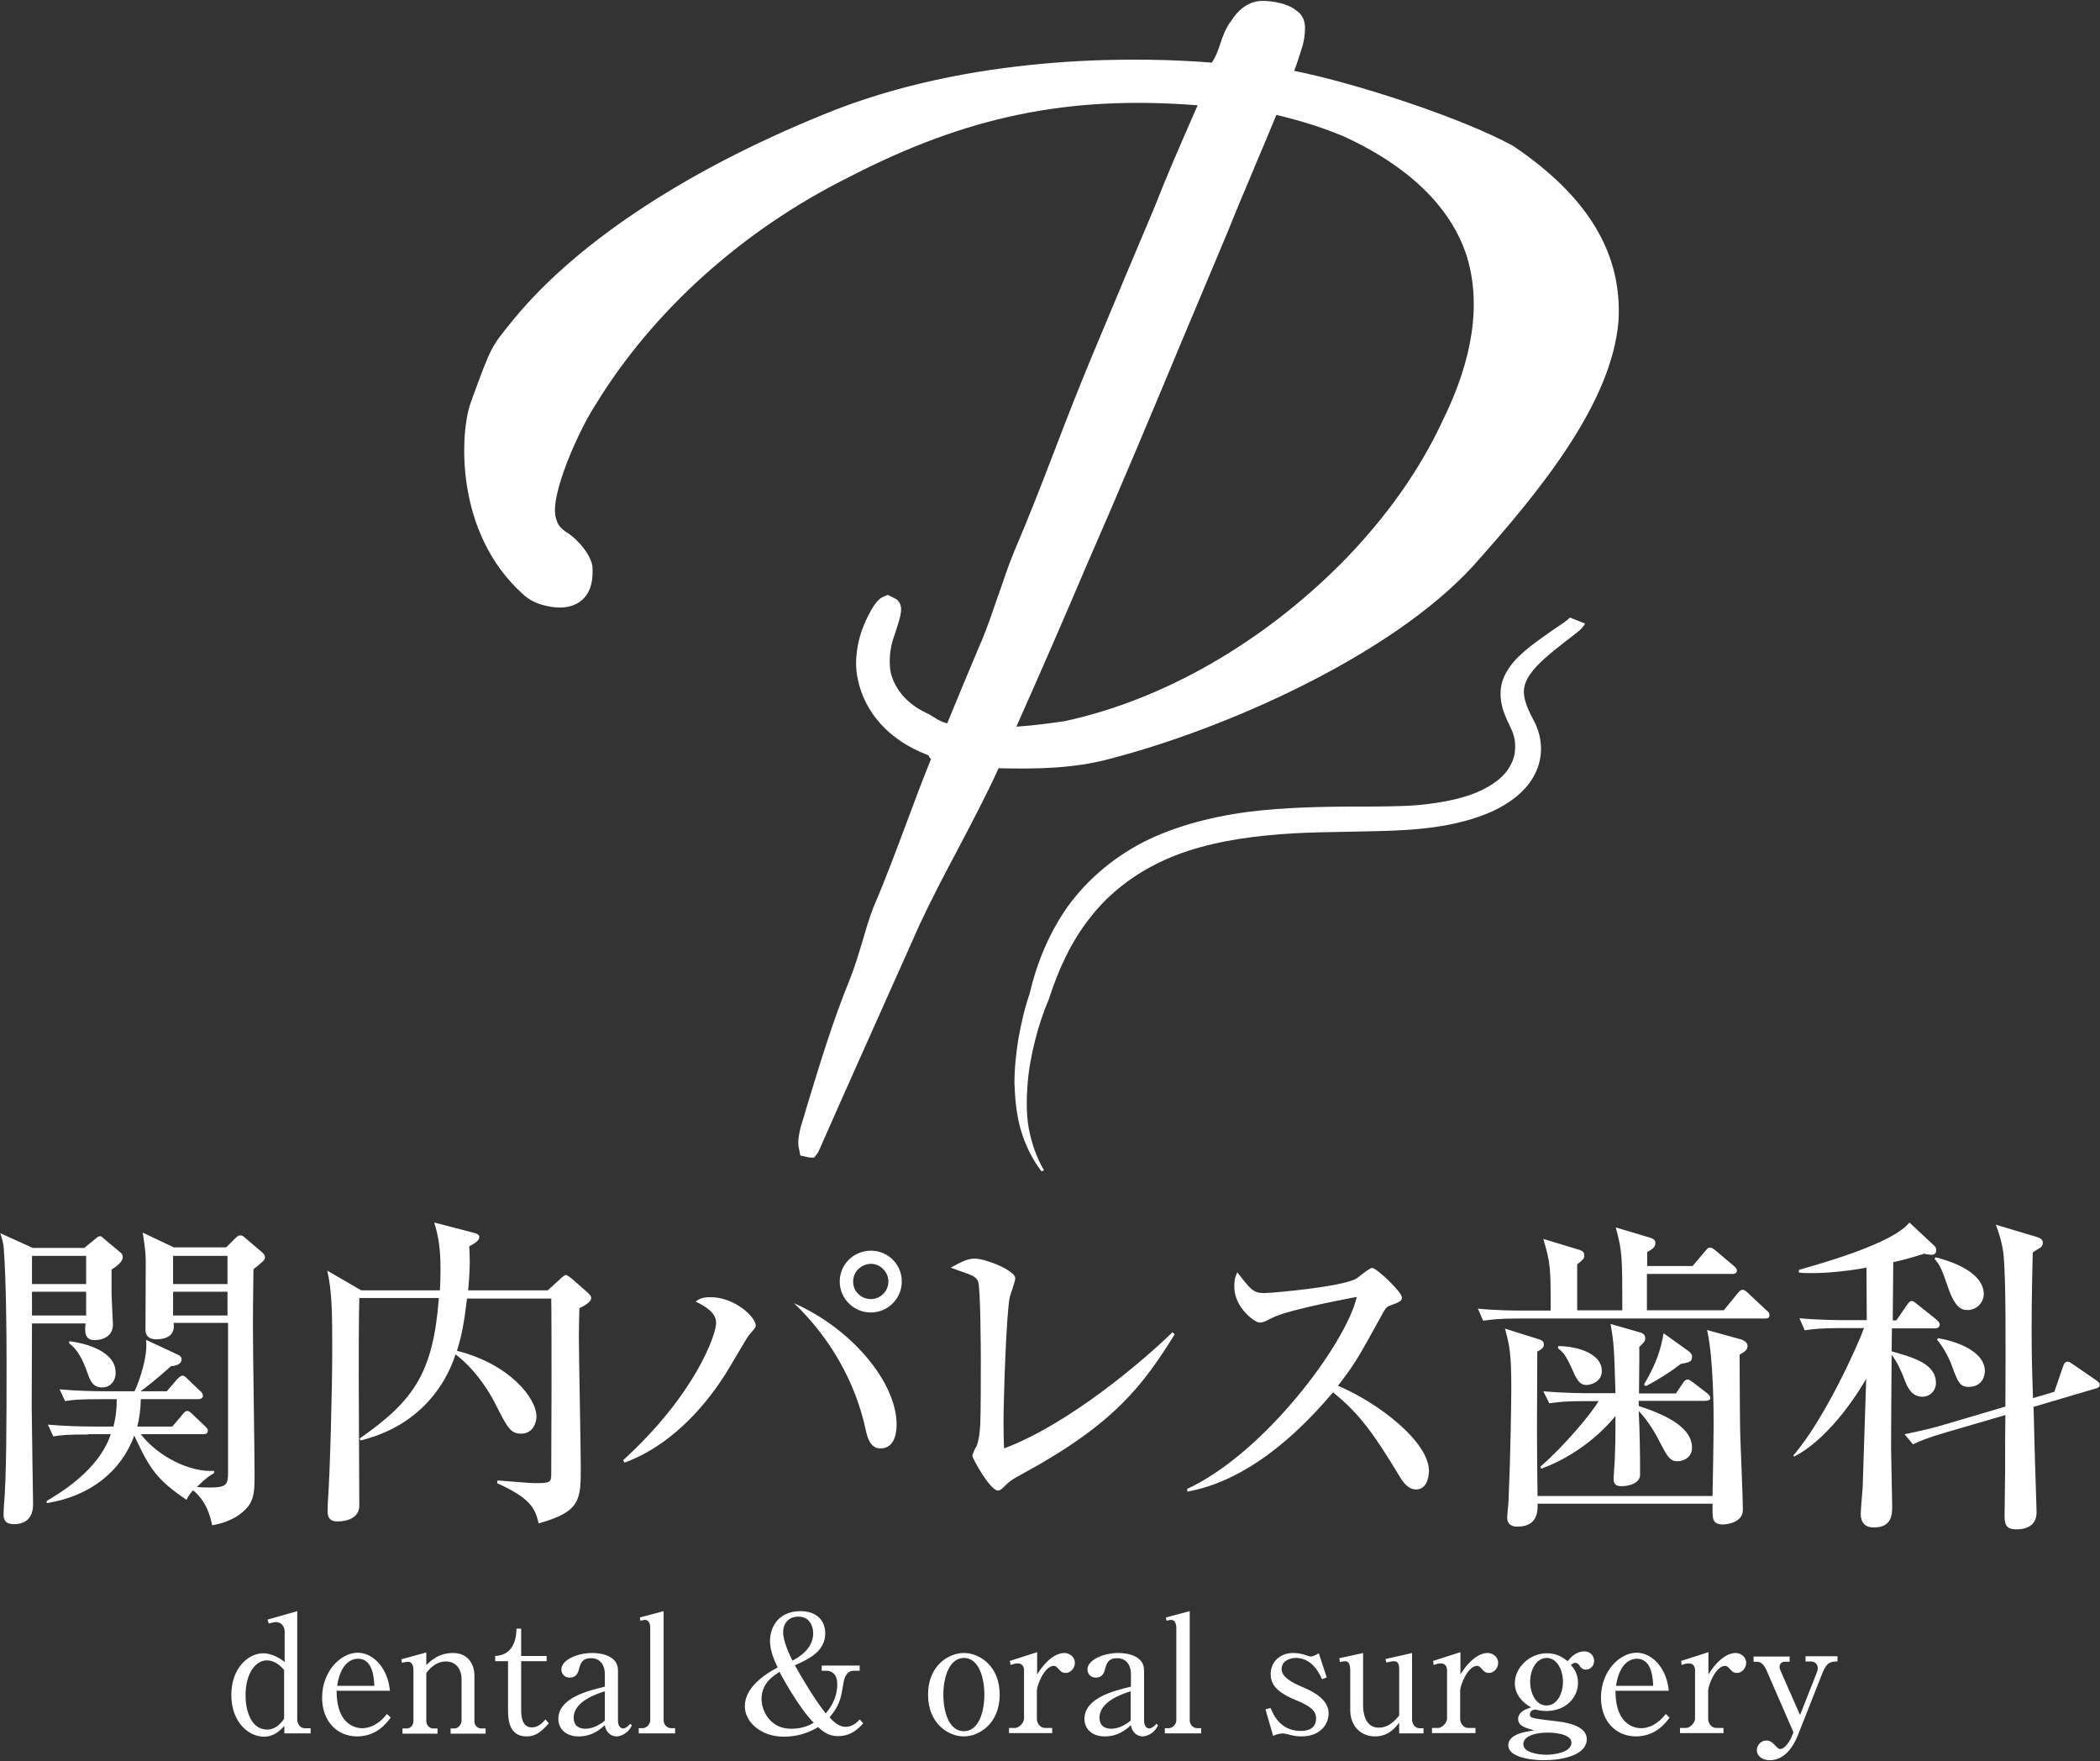 <?xml version="1.0" encoding="utf-8"?>
<!-- Generator: Adobe Illustrator 24.3.0, SVG Export Plug-In . SVG Version: 6.00 Build 0)  -->
<svg version="1.1" id="Layer_2" xmlns="http://www.w3.org/2000/svg" xmlns:xlink="http://www.w3.org/1999/xlink" x="0px" y="0px"
	 viewBox="0 0 768 644" style="enable-background:new 0 0 768 644;" xml:space="preserve">
<rect x="0" y="0" width="768" height="644" fill="#333333" stroke="none"/>
<style type="text/css">
	.st0{fill:#FFFFFF;}
</style>
<path class="st0" d="M97.8,592.2l10.9-3.1v39.5c0,1.6,1,3.3,2.7,3.3h2.2v1.9H104v-2.7c-1.6,1.6-3.7,3.9-7.5,3.9
	c-5.4,0-11.9-5.1-11.9-15.3c0-9.9,6.3-15.2,11.7-15.2c2.1,0,5.1,1,7.8,3.2v-11.1c0-2.2-1.5-3.5-3.1-3.5c-0.8,0-2.2,0.4-2.7,0.5
	L97.8,592.2z M104,610.7c-1.1-1.2-3.1-3.6-6.5-3.6c-3.6,0-7.7,4.1-7.7,12.9c0,5,1.8,12.4,7.9,12.4c3.5,0,5.4-2.9,6.2-3.9V610.7z"/>
<path class="st0" d="M123.1,618.3c0,12.8,7.5,13.6,9.4,13.6c0.7,0,5,0,9-5.2l1.4,1.3c-1.4,1.9-5.1,6.9-12.3,6.9
	c-7.2,0-12.8-5.4-12.8-14.2c0-9.7,6.9-16.4,13-16.4c5.9,0,11.1,5.9,11.8,13.9H123.1z M136.9,616.4c-0.1-2.1-0.3-9.9-5.9-9.9
	c-0.9,0-6.2,0-7.7,9.9H136.9z"/>
<path class="st0" d="M155.9,604.2v4.6c1.9-1.8,4.7-4.4,9.8-4.4c5.7,0,7.8,4.5,7.8,8.1v16.9c0,1.4,1.1,2.6,2.5,2.6h1.6v1.9h-12.8
	v-1.9h1.4c1.3,0,2.6-1.3,2.6-3v-15.2c0-2.6-1.4-6.3-5.7-6.3c-3,0-5.3,1.7-7.2,4.2v17.6c0,1.3,1,2.7,2.5,2.7h1.6v1.9h-12.8v-1.9h1.6
	c1.4,0,2.4-1.3,2.4-2.7v-18.8c0-0.8-0.2-2.9-2-2.9c-0.1,0-1.1,0.1-2.2,0.4l-0.2-1.3L155.9,604.2z"/>
<path class="st0" d="M190.6,625.3c0,2.5,0.4,6.3,3.9,6.3c2.4,0,3.9-1.7,5-2.9l1.2,1.4c-3.2,3.7-5.3,4.8-8.1,4.8
	c-6.5,0-6.8-6.2-6.8-9.8v-17.7h-4.7v-1.9c7.4-0.4,7.7-7.5,7.8-10h1.7v10h9.3v1.9h-9.3V625.3z"/>
<path class="st0" d="M231.1,630.8c-1.6,3.6-4.9,4.1-5.6,4.1c-1.6,0-3.8-1-4.3-4.1c-1.6,1.4-4.5,4.1-9.6,4.1c-4.8,0-7.4-2.9-7.4-6.4
	c0-7.5,10.3-10.2,17-11.8V612c0-3-1.6-5.7-5-5.7s-3.9,1.9-4.6,4.5c-0.5,1.8-1.7,2.6-3.2,2.6c-2.5,0-3.1-2-3.1-3c0-3.4,5.7-6,11.3-6
	c3.9,0,9.4,1.3,9.4,6.3v18.4c0,2.5,1.4,2.9,1.9,2.9c0.5,0,1.5-0.4,2.6-1.7L231.1,630.8z M221.2,618.4c-2.8,0.9-11.4,3.6-11.4,9.7
	c0,2.7,1.7,4,4.3,4c0.5,0,3.6,0,7.1-3V618.4z"/>
<path class="st0" d="M234,591.4l8.7-2.3v40c0,1.3,1.1,2.8,2.8,2.8h1.4v1.9h-13.3v-1.9h1.4c1.3,0,2.8-1.3,2.8-2.9v-33.8
	c0-0.8-0.2-2.9-1.9-2.9c-0.4,0-0.7,0.1-1.7,0.3L234,591.4z"/>
<path class="st0" d="M314.4,610.9h-2.2c-3,0-3.6,3.4-3.8,4.9c-0.8,4.7-1.2,7.7-5,12.1c2.4,2.9,4.4,3.5,5.9,3.5
	c2.6,0,4.4-1.9,5.1-2.7l1.3,1.4c-1.7,1.9-4.4,4.7-9.3,4.7c-3.6,0-5.8-2-7.2-3.3c-5.5,3.3-10.3,3.5-12.6,3.5
	c-8.1,0-14.2-5.2-14.2-11.1c0-2.3,0.7-8.3,12-14.2c-1.6-3.3-2.8-6.6-2.8-9.7c0-5,3-10.9,11.2-10.9c5.7,0,9,3.3,9,8.1
	c0,6.6-6,9.4-11.1,11.7c2.5,4.6,7.9,13.5,11.3,17.6c1.1-1.4,4.2-5,4.2-10.7c0-4.2-2.6-4.9-3.8-4.9h-1.9V609h13.9V610.9z
	 M285.1,611.3c-2,1.3-6.6,4-6.6,9.9c0,4.4,3.2,10.9,10.8,10.9c4.2,0,6.8-1.3,8.3-2.2C292.1,624.5,285.1,611.5,285.1,611.3z
	 M297.4,597.2c0-2.7-1.4-6.1-5.4-6.1c-3.8,0-5.6,2.7-5.6,5.7c0,3.3,2.3,8.1,3.4,10.4C291.9,606.1,297.4,603,297.4,597.2z"/>
<path class="st0" d="M365.6,619.6c0,10.7-7.6,15.3-13.1,15.3c-5.6,0-13.1-4.6-13.1-15.3c0-10.6,7.5-15.2,13.1-15.2
	C358.2,604.4,365.6,609.1,365.6,619.6z M345,619.6c0,6.2,2,13.4,7.5,13.4c5.6,0,7.5-7.4,7.5-13.4c0-6.1-2-13.4-7.5-13.4
	C347,606.3,345,613.6,345,619.6z"/>
<path class="st0" d="M369.3,607.3l10-3.2v8.1c4.7-7.4,8.7-7.8,10-7.8c1.7,0,3.8,1.3,3.8,3.6c0,2-1.6,3.7-3.4,3.7
	c-1.3,0-1.9-0.7-2.7-1.6c-0.7-0.8-1.1-1-1.6-1c-3.5,0-6.2,7.3-6.2,9v10.5c0,1.3,1.1,3.2,2.9,3.2h2.7v1.9H369v-1.9h2.3
	c1.1,0,3.2-1.6,3.2-3.5v-17.6c0-1.5-0.8-2.5-2.3-2.5c-0.8,0-1.9,0.3-2.6,0.6L369.3,607.3z"/>
<path class="st0" d="M423.5,630.8c-1.6,3.6-4.9,4.1-5.6,4.1c-1.6,0-3.8-1-4.3-4.1c-1.6,1.4-4.5,4.1-9.6,4.1c-4.8,0-7.4-2.9-7.4-6.4
	c0-7.5,10.3-10.2,17-11.8V612c0-3-1.6-5.7-5-5.7c-3.4,0-3.9,1.9-4.6,4.5c-0.5,1.8-1.7,2.6-3.2,2.6c-2.5,0-3.1-2-3.1-3
	c0-3.4,5.7-6,11.3-6c3.9,0,9.4,1.3,9.4,6.3v18.4c0,2.5,1.4,2.9,1.9,2.9c0.5,0,1.5-0.4,2.6-1.7L423.5,630.8z M413.5,618.4
	c-2.8,0.9-11.4,3.6-11.4,9.7c0,2.7,1.7,4,4.3,4c0.5,0,3.6,0,7.1-3V618.4z"/>
<path class="st0" d="M426.4,591.4l8.7-2.3v40c0,1.3,1.1,2.8,2.8,2.8h1.4v1.9h-13.3v-1.9h1.4c1.3,0,2.8-1.3,2.8-2.9v-33.8
	c0-0.8-0.2-2.9-1.9-2.9c-0.4,0-0.7,0.1-1.7,0.3L426.4,591.4z"/>
<path class="st0" d="M485.2,613.3l-1.7,0.7c-0.9-1.9-3.5-7.8-9.6-7.8c-2,0-5.2,1-5.2,4.1c0,2.7,3.3,4.7,7.3,6.4
	c5.4,2.2,9.9,5.2,9.9,9.8c0,3.9-3,8.4-9.9,8.4c-0.6,0-1.7,0-3.5-0.4c-0.5-0.1-2.7-0.7-3.2-0.7c-0.2,0-1.8,0-3.7,0.9l-2.8-9.7
	l1.9-0.5c0.8,2,3.3,8.4,11,8.4c2.9,0,5.6-1,5.6-4.6c0-2-0.8-4-7.2-6.6c-7.8-3.1-9.4-6.3-9.4-9.6c0-4.5,3.5-7.7,8.2-7.7
	c1.3,0,3.1,0.2,4.7,0.8c0.4,0.1,1.4,0.5,1.7,0.5c0.4,0,1.4-0.2,3-1.2L485.2,613.3z"/>
<path class="st0" d="M511.7,633.8v-3.9c-1.3,1.6-3.8,5-8.8,5c-5.1,0-9.1-3.6-9.1-9.7v-14.3c0-2.1-0.4-3.5-1.9-3.5
	c-0.3,0-0.9,0.1-1.9,0.3l-0.2-1.4l8.7-1.9v19c0,5,1.9,8.3,5.7,8.3c3.9,0,6.2-2.9,7.5-4.4v-17c0-1.9-0.5-2.9-1.9-2.9
	c-0.8,0-2.4,0.4-2.8,0.5l-0.3-1.3l9.7-2.2v24.3c0,1.5,1,3.2,2.7,3.2h1.5v1.9H511.7z"/>
<path class="st0" d="M524.1,607.3l10-3.2v8.1c4.7-7.4,8.7-7.8,10-7.8c1.7,0,3.8,1.3,3.8,3.6c0,2-1.6,3.7-3.4,3.7
	c-1.3,0-1.9-0.7-2.7-1.6c-0.7-0.8-1.1-1-1.6-1c-3.5,0-6.2,7.3-6.2,9v10.5c0,1.3,1.1,3.2,2.9,3.2h2.7v1.9h-15.9v-1.9h2.3
	c1.1,0,3.2-1.6,3.2-3.5v-17.6c0-1.5-0.8-2.5-2.3-2.5c-0.8,0-1.9,0.3-2.6,0.6L524.1,607.3z"/>
<path class="st0" d="M559.5,626.9c0,0.5,0.2,0.9,0.8,1.1c1,0.5,6.8,1.1,8.4,1.3c2.9,0.3,11.6,1.3,11.6,6.6c0,5.9-9,7.7-15.6,7.7
	c-6.3,0-13.1-1.6-13.1-5.4c0-4.1,6-5,9.5-5.5c-3.2-0.9-5.9-1.6-5.9-4.2c0-2.5,2.9-3.7,4.8-4.2c-6-3.3-6-7.9-6-8.9
	c0-5.6,5.3-10.9,11.7-10.9c4,0,6.2,1.8,7.6,2.9c1-1.2,2.9-3.6,6.2-3.6c2,0,3.5,1.6,3.5,3.5c0,2-1.6,3.2-3.1,3.2
	c-1.1,0-1.8-0.8-2.2-1.4c-0.3-0.5-0.8-1.1-1.6-1.1c-0.1,0-0.8,0-1.6,0.8c1,1.1,2.6,3.1,2.6,6.5c0,5.4-4.5,10.3-11.5,10.3
	c-1.9,0-3.2-0.3-3.9-0.5C559.9,625,559.5,626.3,559.5,626.9z M566,633.5c-5.2,0-8.9,1.6-8.9,4.2c0,3.2,5.7,3.9,8.5,3.9
	c2.9,0,9.1-0.9,9.1-4.4C574.7,633.8,567.8,633.5,566,633.5z M559.6,614.9c0,4.4,2.2,8.7,6,8.7c3.9,0,6-4.5,6-8.7
	c0-4.3-2.2-8.7-6-8.7C561.7,606.3,559.6,610.7,559.6,614.9z"/>
<path class="st0" d="M590.8,618.3c0,12.8,7.5,13.6,9.4,13.6c0.7,0,5,0,9-5.2l1.4,1.3c-1.4,1.9-5.1,6.9-12.3,6.9
	c-7.2,0-12.8-5.4-12.8-14.2c0-9.7,6.9-16.4,13-16.4c5.9,0,11.1,5.9,11.8,13.9H590.8z M604.6,616.4c-0.1-2.1-0.3-9.9-5.9-9.9
	c-0.9,0-6.2,0-7.7,9.9H604.6z"/>
<path class="st0" d="M614.8,607.3l10-3.2v8.1c4.7-7.4,8.7-7.8,10-7.8c1.7,0,3.8,1.3,3.8,3.6c0,2-1.6,3.7-3.4,3.7
	c-1.3,0-1.9-0.7-2.7-1.6c-0.7-0.8-1.1-1-1.6-1c-3.5,0-6.2,7.3-6.2,9v10.5c0,1.3,1.1,3.2,2.9,3.2h2.7v1.9h-15.9v-1.9h2.3
	c1.1,0,3.2-1.6,3.2-3.5v-17.6c0-1.5-0.8-2.5-2.3-2.5c-0.8,0-1.9,0.3-2.6,0.6L614.8,607.3z"/>
<path class="st0" d="M658.3,627.1l6-15.2c0.2-0.5,0.5-1.4,0.5-2c0-1.4-1.1-2.4-2.5-2.4h-2v-1.9H672v1.9c-2.2,0-3.9,0.1-5.5,4.2
	l-9,22.8c-2.3,5.7-5.8,9.1-10.3,9.1c-3.1,0-4.7-1.9-4.7-3.6c0-1.9,1.5-3.6,3.5-3.6c1.5,0,2.5,1.1,2.8,1.4c1.5,1.5,1.6,1.7,2.3,1.7
	c1.8,0,3.8-3.5,4.1-4.4l0.7-1.7l-10-23c-0.7-1.4-1.7-2.8-3.3-2.8h-1.3v-1.9h13.2v1.9h-1.9c-1.3,0-1.8,1.1-1.8,2
	c0,0.5,0.2,0.8,0.6,1.8L658.3,627.1z"/>
<path class="st0" d="M30.8,456.3l3.8-3.1c1-0.8,1.3-1.2,2.1-1.2c0.4,0,1.1,0.7,1.4,1l6,5c0.5,0.4,0.8,0.8,0.8,1.7
	c0,1.7-2.5,3.5-4.1,4.5v9.3c0,0.6,0.5,10.4,0.5,10.8c0,3.9-3.1,5.7-6.8,5.7c-3.8,0-3.5-3.7-3.2-6.1H11.7c0,4.9-0.1,26.4-0.1,30.8
	c0,3.9,0.5,34.3,0.5,35.4c0,7.2-5.9,7.2-6.9,7.2c-3.3,0-3.9-1.6-3.9-3.6c0-0.5,0.1-1.9,0.1-2.5c1-11.5,1-31.3,1-53.3
	c0-11.3-0.2-30.7-1-41c-0.1-2.5-0.8-4.4-1.3-6l11.9,5.4H30.8z M11.7,459.2v10.3h19.8v-10.3H11.7z M11.7,472.3v8.7h19.8v-8.7H11.7z
	 M32.4,524.5c-7.4,0-9.9,0.2-12.9,0.7l-2-4.3c5.7,0.5,11.3,0.7,17.1,0.7h6.9c0.8-3.2,1.2-6.1,1.2-10h-6c-7.4,0-9.9,0.2-12.9,0.7
	l-2-4.3c5.7,0.5,11.4,0.7,17.1,0.7h10.3c1.8-3.7,5-13.1,4.2-18.8l11.8,5.5c0.7,0.4,1.2,0.8,1.2,1.6c0,0.4,0,2.3-3.8,2.5
	c-6,5.3-8.6,7.3-11.2,9.2h9.6l3.7-4.3c0.7-0.7,1.4-1.4,2-1.4c0.7,0,1.2,0.5,2,1.3l4.4,4.2c1,0.8,1.1,1.3,1.1,1.8
	c0,1.1-1.1,1.3-1.8,1.3H51.5c-0.1,4.2-0.6,7.3-1.3,10h12.8l3.5-4.1c0.8-1.1,1.4-1.6,2-1.6s1.2,0.5,2,1.3l4.3,4.1
	c1.1,1.1,1.2,1.3,1.2,1.8c0,1.1-0.8,1.3-1.8,1.3H51.5c6.2,8.1,17.9,14,26.8,13.4v0.8c-1.8,1.1-3.1,1.9-6.3,5.1
	c1,0.1,2.4,0.2,4.8,0.2c6,0,6.6-1.1,6.6-5.3v-54.9H63.5c0.5,3.8-1.4,6-6.6,6c-0.4,0-3.7,0-3.7-3.5c0-3.9,0.1-21.1,0.1-24.7
	c0-2.3-0.1-4.5-1.1-10.8l11.4,5.4h19.1l3.2-3.2c0.5-0.5,1.2-1.2,1.9-1.2c0.6,0,1.1,0.2,1.6,0.7l6.7,5.7c0.5,0.5,0.8,1,0.8,1.6
	c0,1-0.4,1.3-4.2,4.4c0,3.3-0.2,10.2-0.2,21.3c0,8.5,0.6,45.5,0.6,53c0,7.6,0,11.3-5.3,15.2c-1.4,1.1-4.8,3.2-10.2,4.1
	c-0.7-3.1-1.9-8.6-7-12.8c-1.1,1.3-1.6,1.9-2.4,3.5c-10.8-7.4-13.3-11-19.1-23.5c-4.7,13-16.1,22.2-32,24.7v-0.8
	c3.8-2.3,19-10.9,23.4-24.4H32.4z M25.3,490.4c6.1,0.7,17,3.7,17,11.5c0,3.1-2,5.4-4.9,5.4c-3.7,0-4.5-2.7-5.7-6.1
	c-1.1-3-3-7.6-6.4-10L25.3,490.4z M63.3,459.2v10.3h19.9v-10.3H63.3z M63.3,472.3v8.7h19.9v-8.7H63.3z"/>
<path class="st0" d="M131.4,474.6c-0.2,8-0.2,19.6-0.2,29.3c0,7.4,0.2,40,0.2,46.7c0,4.2-4.2,5.7-7.9,5.7c-2.5,0-3.7-1-3.7-3.8
	c0-0.6,0.1-2.5,0.1-3.2c0.8-10.5,1.6-41.7,1.6-55.2c0-13,0-21.6-1.8-29.5l12.4,7.2h28.8c0.1-1.6,0.2-5.9,0.2-7.5
	c0-7.2-0.6-11.9-2.3-17.3l14.6,3.8c0.8,0.2,1.9,0.6,1.9,1.4c0,1.4-1.6,2.4-3.7,3.5c0.1,1.4,0.2,3.1,0.2,5.7c0,3.5-0.4,8.5-0.6,10.4
	h29.1l4.3-3.9c0.7-0.7,1.8-1.7,2.3-1.7c0.6,0,1.4,0.7,2.3,1.4l5.7,5c0.7,0.7,1.3,1.2,1.3,2c0,1.7-3.3,3.2-4.3,3.7
	c-0.1,2.6-0.2,7.3-0.2,10.2c0,7.5,0.7,40.8,0.7,47.7c0,12.2,0,16.5-15.4,20.8c-1.3-5.6-3.1-9.2-15.2-14.7l0.2-1c2,0.1,11.5,1,13.5,1
	c5.6,0,6.1-0.2,6.1-3.3c0-5,0.1-27.5,0.1-32.1c0-4.9,0-29.7-0.1-32.1h-30.8c-1.1,9.3-2.1,14.2-3.7,19.1
	c19.1,4.8,29.1,17.2,29.1,24.1c0,1.7-1,6.2-5.6,6.2c-3.9,0-5-2.2-9.1-10.2c-1.4-3-6.6-12.5-14.9-18.8c-1,3.1-2.9,7.8-6.2,12.5
	c-9.8,14.1-23.7,17.7-28.5,19l-0.4-0.7c19.9-13.9,26.9-24,29-51.4H131.4z"/>
<path class="st0" d="M227.9,533.9c26.4-24.1,34-45.9,34-50.2c0-3.7-3.8-6-7.5-7.8c1.2-0.8,2-1.6,5.5-1.6c8.8,0,16.5,7.3,16.5,10.4
	c0,0.8-1.1,1.8-2.6,3.6c-0.5,0.5-7.6,12.9-9.2,15.2c-4.5,6.9-16.7,24.1-36.2,31.3L227.9,533.9z M327.9,520.8c0,1.4,0,8.8-5.9,8.8
	c-3.8,0-4.8-4.1-5.4-6.8c-3.8-17.7-13.1-33.7-26.2-46.3C312,486.1,327.9,505.8,327.9,520.8z M329.8,468.6c0,6.2-5.1,11.3-11.3,11.3
	c-6.3,0-11.4-5.1-11.4-11.3c0-6.3,5.1-11.3,11.4-11.3S329.8,462.3,329.8,468.6z M312,468.6c0,3.6,2.9,6.4,6.5,6.4
	c3.6,0,6.4-3,6.4-6.4c0-3.7-3.1-6.5-6.4-6.5C315.1,462.2,312,464.8,312,468.6z"/>
<path class="st0" d="M373.9,538.9c-4.3,2.3-5.1,3.1-7,5c-1.1,1.1-1.6,1.1-1.9,1.1c-3,0-9.4-11.9-9.4-12.7c0-0.7,1.3-3.2,1.6-3.7
	c1-2.6,1.2-6.4,1.3-7.9c0.2-3.8,0.2-18.5,0.2-23.1c0-3.6-0.1-26.9-1-29.1c-0.5-1.1-1.3-1.8-3.6-2.7c-0.7-0.2-5.3-1.9-6.4-2.3
	c4.2-2.3,6.2-3.3,8.8-3.3c3.9,0,14.8,4.3,14.8,7.2c0,1.1-1.8,5.9-2,6.8c-1.3,6-2.3,37.7-2.3,46.1c0,4.1,0.1,6.7,0.2,9.3
	c24-9,51.4-32.5,61.6-42.5l0.8,0.8C418.1,506.3,407.7,520.6,373.9,538.9z"/>
<path class="st0" d="M517.9,544.6c-3.2,0-5-3.1-6.2-5c-9.2-15.3-14.7-22.9-24.2-30.5c-18.3,21.7-36.4,33.3-53.3,36.3v-1
	c28.5-13.3,58.1-53.3,62-70.2c-0.4,0.1-24.2,4.4-30.6,7.5c-3.5,1.8-3.9,1.9-4.9,1.9c-1.8,0-9.3-5.5-9.3-13.1c0-3.1,0.5-3.9,1.1-5.3
	c4.9,6.3,5.8,7.6,9.8,7.6c2.9,0,29-2.3,33.9-5.4c0.8-0.6,4.7-3.8,5.6-3.8c1.6,0,10.9,8.8,10.9,10.8c0,1.3-0.8,1.7-4.7,3.1
	c-1.1,0.5-1.6,1.3-3.3,4.5c-7.9,14.3-9.2,16.7-15.4,24.7c14.6,6.1,33.3,20.4,33.3,31.2C522.5,540.9,521.4,544.6,517.9,544.6z"/>
<path class="st0" d="M645.4,482.1h-90.1c-7.3,0-9.9,0.4-12.9,0.8l-1.9-4.4c7.3,0.7,14,0.7,17,0.7h9.6c0-15.5,0-17.2-2.7-26.2
	l12.9,3.9c1.2,0.4,2.1,0.7,2.1,2.2c0,1.1-0.2,1.2-2.6,3.2v16.8h16.5c0-19.5,0-21.6-2.4-30.3l12.4,3.7c1.6,0.5,2.1,1,2.1,2
	c0,1.6-1.2,2.3-3,3.3v5.1H619l4.5-5.3c1.1-1.3,1.2-1.4,1.8-1.4c0.7,0,1.1,0.2,2.3,1.2l6.4,5.4c0.6,0.5,1.2,1,1.2,1.8
	c0,1.1-1,1.2-1.8,1.2h-31.1v13.3h28.1l5-6.1c0.7-0.8,1.1-1.4,1.9-1.4c0.6,0,1.4,0.6,2.1,1.3l6.5,6.1c1,0.8,1.2,1.1,1.2,1.8
	C647.2,482,646.3,482.1,645.4,482.1z M636.2,495.3c0,4.4,0.1,24.2,0.2,28c0.1,4.5,1,24.6,1,28.7c0,5.1-6.7,5.4-7.3,5.4
	c-3.8,0-3.8-2.2-3.8-5.4v-2.2h-64c0.1,2.7,0.1,8.4-7.4,8.4c-1,0-3.7-0.2-3.7-3.3c0-1,0.5-5.5,0.5-6.4c0.7-16.1,1-35,1-41.1
	c0-12.5-0.6-15.2-2.3-21.6l12.1,3.8c1.7,0.5,2.1,1,2.1,2c0,1.1-0.6,1.6-2.4,2.6c0,4.4-0.1,24.2-0.1,28.3c0,6.8,0.1,17.7,0.2,24.5h64
	c0.1-4.1,0.4-22.1,0.4-25.8c0-4.5,0-24.4-2.4-34.9l11.9,3.3c0.5,0.1,2.9,0.8,2.9,2.5C639.1,493.4,638.3,494.2,636.2,495.3z
	 M623.5,512.2h-24.2v1.9c11.9,3.8,19.5,8.6,19.5,15.2c0,4.1-3.8,5-5.3,5c-2.7,0-3.7-1.7-6.1-6.3c-1.8-3.5-4.1-7.8-8.1-12.1
	c0.4,7.8,0.5,15.5,0.5,23.3c0,3.2-4.2,4.2-6.6,4.2c-1.6,0-3.1-0.2-3.1-2.7c0-0.5,0.2-3.1,0.2-3.3c0.5-6.1,0.5-13.7,0.5-19.7
	c-1.3,1.7-10.9,13.4-27.1,19.3l-0.4-0.7c8.7-7.5,19-19.8,21.3-24h-5.1c-7.3,0-9.9,0.4-12.9,0.8l-2.2-4.4c7.2,0.7,15.6,0.7,17,0.7
	h9.4c-0.5-16.2-0.5-17.9-1.8-25.3l10.5,3c0.8,0.2,2.2,0.6,2.2,2.3c0,1.1-1,1.9-2.2,3.1c0.1,2.6-0.1,14.6-0.1,17h13.5l2.5-3.7
	c0.6-1,1.1-1.4,1.8-1.4c0.6,0,1.2,0.5,2.3,1.3l4.8,3.7c0.6,0.5,1.2,1.1,1.2,1.8C625.4,512.1,624.3,512.2,623.5,512.2z M580.2,506.4
	c-2.6,0-3.6-2-5.3-5.9c-2.3-5.1-3.3-6.1-5.1-7.5v-0.8c5.1-0.1,16,1.9,16,9.1C585.8,505.2,581.9,506.4,580.2,506.4z M614.7,498.7
	c-3.9,3-8,5.6-12.7,8.1l-0.8-0.5c4.7-8,6.1-12.7,7.2-18.8l9.1,6.5c0.8,0.6,1.3,1.2,1.3,2C618.8,498,617.8,498.1,614.7,498.7z"/>
<path class="st0" d="M707.4,485.7h-15.5l-0.1,8.4c8,2.3,16.2,4.5,16.2,11.6c0,2.9-2.3,5-4.9,5c-4.2,0-5.7-3.8-6.8-6.8
	c-1.1-2.7-2.4-5.9-4.5-8.5c-0.1,16.4-0.2,22.5-0.2,34.3c0,3.2,0.4,17.9,0.4,20.9c0,3,0,7.9-6.7,7.9c-3.2,0-4.8-1.8-4.8-4.9
	c0-1.6,0.6-8.2,0.7-9.6c0.2-6.3,1.1-34.2,1.3-39.9c-1.2,2.2-12.3,21.3-26.4,28.5l-0.2-0.5c11.3-13,23.6-40.3,25.8-46.5h-8.8
	c-7.3,0-9.9,0.4-12.9,0.8l-1.9-4.4c7.2,0.7,15.7,0.7,17,0.7h7.6l-0.1-19.2c-5.3,1-13.4,2-19.6,2c-2.5,0-3.3,0-5.1-0.2v-1
	c8.8-2.5,34.4-9.7,40.4-17.3l9.1,8.5c0.4,0.4,0.7,0.8,0.7,1.7c0,1.6-1.4,1.6-1.8,1.6c-0.6,0-2-0.2-2.6-0.4c-5,1.6-7.8,2.3-11.3,3.1
	l-0.2,21.3h1.3l3.8-5.5c0.6-0.8,1.1-1.6,1.9-1.6c0.5,0,1,0.4,2.1,1.3l6.9,5.5c0.5,0.5,1.2,1.1,1.2,1.9
	C709.2,485.6,708.3,485.7,707.4,485.7z M766.4,507.7l-22.7,6.7c0.1,5.5,0.8,30,1,34.9c0,0.6,0.1,2.4,0.1,3.7c0,5.3-4.5,6.2-7.3,6.2
	c-3.2,0-4.4-1.1-4.4-4.7c0-2.6,0.2-14.2,0.2-16.6c0-12.9,0-12.9,0.1-20.5l-21.6,6.3c-7.2,2.1-9.6,3.2-12.2,4.4l-3.1-3.7
	c5.6-1.1,11.1-2.4,16.6-4.1l20.3-6c0.1-25.7,0.2-44.2-0.6-54.8c-0.4-4.7-1.9-9.1-2.9-11.7l14.7,4.4c1.3,0.4,2.5,0.8,2.5,2.3
	c0,0.8-0.6,1.6-1.1,1.8c-1.7,1-1.8,1.1-2.6,1.7c-0.1,5-0.4,15.8-0.4,27.8c0,9,0.1,13.7,0.5,25.4l7.8-2.3l3.1-9c0.4-1.2,0.7-2,1.8-2
	c0.6,0,1.4,0.6,2,1l8,5.5c0.8,0.6,1.7,1.1,1.7,1.9C768,507.2,767,507.6,766.4,507.7z M719.6,479c-1.9,0-4.4-0.4-7-7.8
	c-2.6-7.5-3-8.4-5.1-10.9l0.4-0.6c13.7,3.6,17.6,9,17.6,13.5C725.4,476.5,722.7,479,719.6,479z M720,507.1c-3.2,0-3.9-1.6-6.1-7.5
	c-0.8-2.5-2.9-6.6-5.5-9.8l0.4-0.5c5.1,0.8,17.1,4.2,17.1,12.1C725.8,504.1,724.2,507.1,720,507.1z"/>
<path class="st0" d="M553.3,53.3L553.3,53.3c-19.1-10.4-57.6-22.9-80-27.4c1-2.6,1.9-5.4,2.8-8.3c1-2.9,1.3-6.6,1.1-8.5
	c-0.4-3.6-2.6-4.9-3.6-5.6c-3.5-2.7-10.8-3.6-14-3c-3.6,0.7-6.9,3.2-9.3,7.1c-2,2.5-3.1,5.6-4.1,8.6c-0.7,2.1-1.4,4.1-2.4,5.7
	l-0.6,1c-23.5-1.9-82.7-3.8-137.1,17c-52.4,20.6-94.4,47.8-118.2,76.8l-0.9,1.1c-7.4,9.1-7.4,9.1-14.2,27.6l-0.7,2
	c-3.7,10.1-6.3,47.1,19.3,70c3,2.7,6.2,3.7,8.8,4.2c1.3,0.3,7.8,1.8,12.4-2c2.9-2.4,4.3-6.2,4.1-11.2c0.4-4.6-5.3-11.2-9.5-13.8
	l-0.5-0.3c-1.9-1.5-2.7-2.4-3.3-4.6c-2.8-8,8.5-32.7,14.2-41.4c21-34.5,53.9-64.1,92.6-83.4c43.3-22.4,80.4-30.1,127.8-26.4
	l-1.8,4.1c-4.9,11.2-9.5,21.7-14.2,33.7c-7.2,17-14.3,33.9-21.3,50.7l-1.3,3.1c-4.7,11.3-9.3,23-13.6,34.3l-0.2,0.5
	c-4.6,12-9.4,24.4-14.6,36.5c-2.2,5.3-4,10.7-5.8,16l-0.1,0.2c-1.9,5.5-3.8,11.2-6.2,17l-0.3,0.6c-4,9.5-8.1,19.3-12.2,29.3
	c-2.2-0.6-3.3-1.3-4.6-2.1c-0.9-0.6-1.9-1.2-3.4-1.9c-6.5-3.1-11.1-8.4-12.6-14.4c-0.7-3.3-0.5-7.5,0.5-11.3
	c0.2-0.8,0.6-1.9,1.2-3.7c2.1-6.5,3.1-9.4,0.5-11.9l-3.3-1.7l-1.9,0.8c-3.8,1.7-7.5,11.9-7.5,11.9c-1.3,3.6-3.2,10.8-1.6,18.1
	c2.5,12.3,11.6,22.4,25.2,27.6c0.7,0.3,0.8,0.4,0.8,0.5c0.1,0.4,0.3,0.8,0.8,1.1c-3.2,7.9-6.2,15.9-9.1,23.7
	c-3.6,9.6-7.6,20.4-12,30.6c-1.6,4.1-2.8,8.3-4,12.4c-1.4,4.6-2.8,9.4-4.7,14.1c-6,14.7-10.5,29.5-15.3,45.2l-1.5,5.1
	c-0.9,2.6-2.3,7.5-1.9,10.4l0.7,3.5l3.2,0.7l1.8,0.1l0.7-0.9c0.2-0.2,0.8-0.9,1.5-2.6c9.6-21.8,20.1-45.2,30.2-67.8l6.2-13.9
	c4.2-9,9-18.2,13.7-27l0.1-0.2c5.2-9.9,10.6-20.1,15.1-30c13.2,0.3,27.2,0.2,40.5-3.4c43-11.1,102.9-37.9,132.7-70.2
	c26.3-29.3,51-60.5,53.5-89.8C593.4,92.8,580.8,71.8,553.3,53.3z M527.6,153.8c-8.4,18.1-20.7,35.5-36.7,51.8
	c-29.4,29.6-65.5,50.3-101.6,58.1c-5.7,0.8-11.5,1.6-17.6,2c8.4-18.9,17.2-39,25.3-58.1c12-27.4,23.7-55.3,35-82.4l4.2-10
	c4.4-10.4,8.7-20.7,13.1-31.2c3-7.5,6.2-15.1,9.3-22.4l0.1-0.3c2.8-6.5,5.4-12.8,8.1-19.3c9.5,2.3,17.4,4.8,24.9,8
	c16.4,7.5,37.6,21.2,44.8,43.9C541.7,111.2,538.7,131.3,527.6,153.8z"/>
<path class="st0" d="M574.1,225.8c-0.2,0.4-1.4,1.3-2.7,2.2c-2.5,1.7-5.2,3.5-7.8,5.4c-2.6,1.9-5.2,3.8-7.6,6.1
	c-2.4,2.2-4.6,4.9-6,8.1c-1.4,3.2-1.5,6.8-0.8,10c0.3,1.6,0.9,3.2,1.5,4.6c0.3,0.8,0.6,1.5,1,2.2c0.3,0.7,0.7,1.5,0.9,2
	c1.1,2.2,1.6,4.6,1.5,6.8c0,2.3-0.5,4.5-1.7,6.6c-2.1,4.2-6.6,7.4-11.8,9.7c-5.3,2.3-11.5,3.6-17.8,4.4c-6.3,0.9-12.9,0.9-19.7,1
	c-13.6,0-27.7,0-41.8,1.4c-14,1.4-28.2,4.6-40.7,10.4c-12.5,5.9-22.8,14.7-30,24.6c-7.1,10-11.5,21.1-14.1,32.2l0.1-0.3
	c-1.9,5.5-3.1,10.8-4.1,16.3c-0.9,5.5-1.5,11-1.5,16.6c0.2,5.6,0.7,11.2,2.2,16.6c1.6,5.5,4,10.8,7.7,15.6l0.9-0.4
	c-2.9-5-4.6-10.2-5.6-15.5c-0.9-5.3-0.8-10.7-0.4-16c0.4-5.3,1.4-10.6,2.7-15.8c1.3-5.2,3-10.4,5.1-15.3l0,0l0.1-0.3
	c3.4-10.5,8-20.7,15-29.5c6.9-8.9,16.2-16.1,27.3-21.1c11.1-5,23.9-7.6,37-8.9c13.1-1.4,26.7-1.2,40.5-1.6
	c13.8-0.3,28.9-1.3,42.2-7.2c6.5-3,12.7-7.6,15.7-13.8c3.1-6.1,2.8-13.2-0.4-19.3c-2.8-5.2-4.7-9.7-3.1-13.9c1.5-4.2,6-8.2,10.6-12
	c2.4-1.9,4.8-3.8,7.3-5.7c1.2-1,2.7-1.9,3.9-4"/>
</svg>
